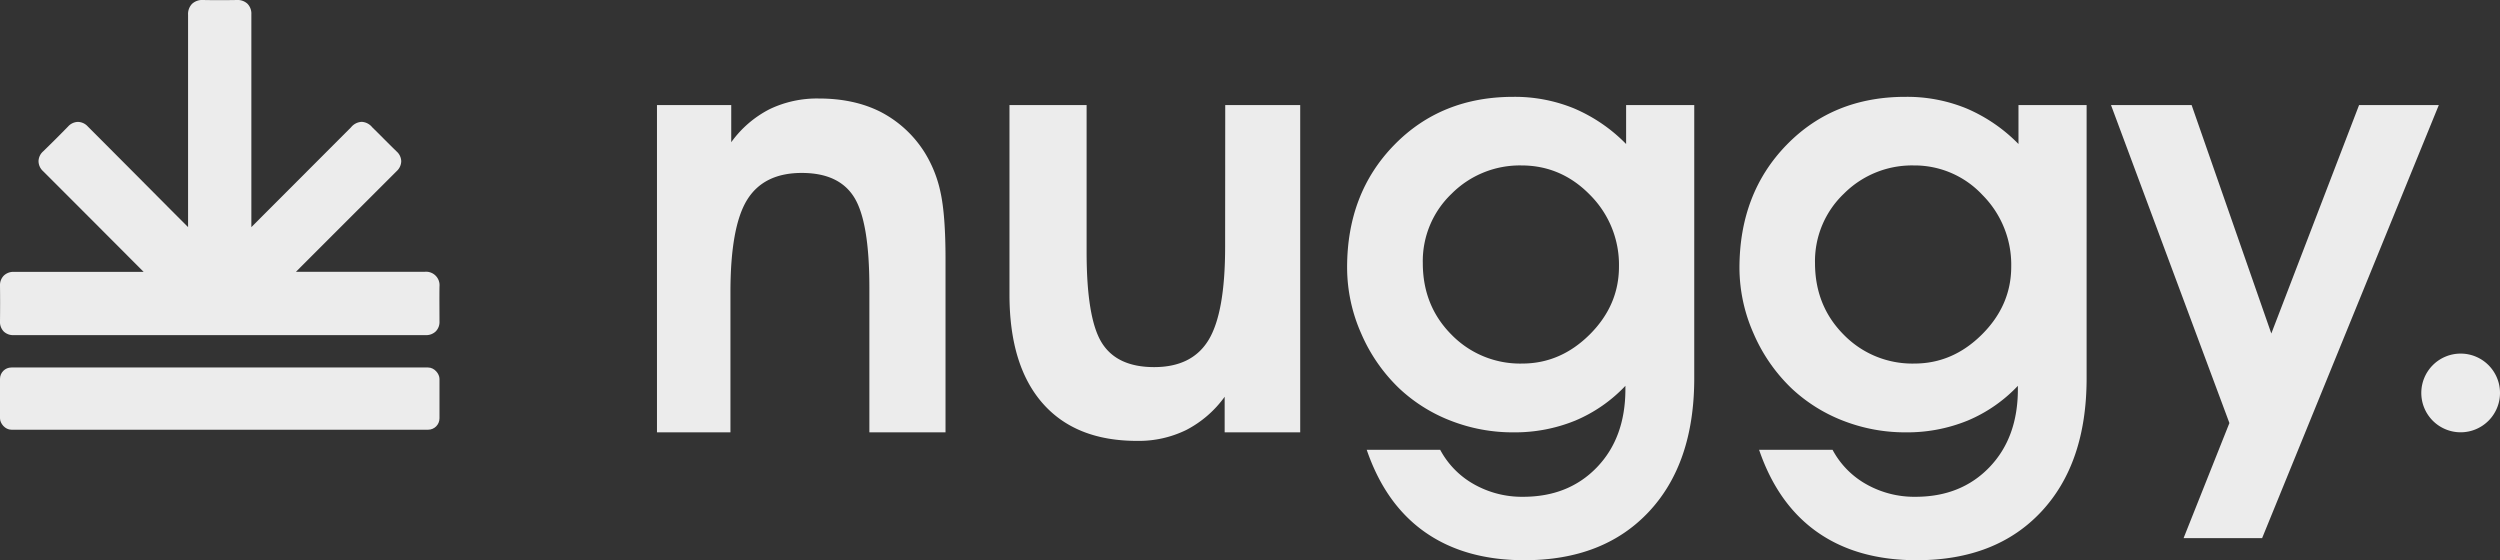 <?xml version="1.0" encoding="UTF-8"?> <svg xmlns="http://www.w3.org/2000/svg" viewBox="0 0 913.62 204.72"><rect x="0" y="0" width="913.62" height="204.72" fill="#333333" stroke="none"/><defs><style>.cls-1{fill:#ececec;}</style></defs><g id="Layer_2" data-name="Layer 2"><g id="_1" data-name="1"><path class="cls-1" d="M337.82,55.57a41.56,41.56,0,0,0-16-14.68Q312.17,36,299.23,36a40,40,0,0,0-18,3.91,39.3,39.3,0,0,0-14,12.07V38.39H240.09V158h26.85v-51.2q0-23.91,6.09-33.76t20-9.84q13.59,0,19.13,8.92T317.71,105V158h27.83V94.7q0-16-1.8-24.29A45.18,45.18,0,0,0,337.82,55.57Z"></path><path class="cls-1" d="M447.72,90.25q0,23.91-6,33.91t-19.95,10q-13.59,0-19.13-8.91t-5.54-33.16V38.39H368.91v69.25q0,25.87,12.07,39.68t34.57,13.8a39.42,39.42,0,0,0,18-4,39.87,39.87,0,0,0,14-12.12V158h27.61V38.39h-27.4Z"></path><path class="cls-1" d="M594.26,52.63a58.83,58.83,0,0,0-19-13,57.07,57.07,0,0,0-22.23-4.24q-26.41,0-43.59,17.66T492.3,97.85a59.52,59.52,0,0,0,5.1,23.92,61.25,61.25,0,0,0,14,20.22,58,58,0,0,0,19,11.85A62.24,62.24,0,0,0,553.06,158a58.34,58.34,0,0,0,22.61-4.29A54,54,0,0,0,594,141v1.2q0,17.72-10.37,28.53t-27,10.82A35.65,35.65,0,0,1,538.71,177a31.39,31.39,0,0,1-12.39-12.61H499.47q6.84,20,21.42,30.17t36.2,10.17q28.9,0,45.49-17.72t16.58-48.82V38.39h-24.9ZM581,122.2q-10.71,10.67-24.73,10.66a35,35,0,0,1-25.82-10.55q-10.5-10.55-10.49-26.2a34,34,0,0,1,10.54-25.32A35.16,35.16,0,0,1,556,60.46q14.57,0,25.11,10.81a36.09,36.09,0,0,1,10.54,26.15Q591.65,111.55,581,122.2Z"></path><path class="cls-1" d="M737.65,52.63a58.83,58.83,0,0,0-19-13,57.14,57.14,0,0,0-22.23-4.24Q670,35.35,652.86,53T635.68,97.85a59.36,59.36,0,0,0,5.11,23.92,61.38,61.38,0,0,0,14,20.22,58.17,58.17,0,0,0,19,11.85A62.33,62.33,0,0,0,696.45,158a58.38,58.38,0,0,0,22.61-4.29A54,54,0,0,0,737.43,141v1.2q0,17.72-10.38,28.53t-27,10.82A35.63,35.63,0,0,1,682.1,177a31.32,31.32,0,0,1-12.39-12.61H642.86q6.84,20,21.41,30.17t36.2,10.17q28.92,0,45.5-17.72t16.58-48.82V38.39h-24.9ZM724.33,122.2q-10.7,10.67-24.73,10.66a35,35,0,0,1-25.82-10.55q-10.49-10.55-10.49-26.2a34.06,34.06,0,0,1,10.55-25.32,35.13,35.13,0,0,1,25.54-10.33A33.89,33.89,0,0,1,724.5,71.27,36.09,36.09,0,0,1,735,97.42Q735,111.55,724.33,122.2Z"></path><polygon class="cls-1" points="862.12 38.39 830.05 121.88 800.92 38.39 771.46 38.39 814.73 154.6 797.98 196.67 826.68 196.67 891.26 38.39 862.12 38.39"></polygon><path class="cls-1" d="M899.25,129.22a14.38,14.38,0,1,0,14.37,14.37A14.38,14.38,0,0,0,899.25,129.22Z"></path><path class="cls-1" d="M155.29,99.32q-22.46,0-44.91,0h-2.22l5.58-5.59Q129.36,78.11,145,62.5a5,5,0,0,0,1.63-3.57A4.91,4.91,0,0,0,145,55.41c-2.22-2.16-4.41-4.36-6.59-6.55L136,46.48a5.25,5.25,0,0,0-3.84-1.95h0a5.34,5.34,0,0,0-3.88,2L91.86,83V79.29q0-37,0-74.08a5.14,5.14,0,0,0-1.42-3.83A5.23,5.23,0,0,0,86.64,0c-4.15.07-8.3.09-12.45,0a5.46,5.46,0,0,0-4,1.4,5.35,5.35,0,0,0-1.46,4q0,36,0,72.08V83l-6.22-6.23Q47.3,61.46,32.05,46.18a5,5,0,0,0-3.58-1.63h0a5,5,0,0,0-3.58,1.67c-3,3.08-6.07,6.14-9.16,9.14a4.92,4.92,0,0,0-1.65,3.55,5,5,0,0,0,1.66,3.64q15.34,15.33,30.66,30.7l6.09,6.1q-23.68,0-47.36,0a5.07,5.07,0,0,0-3.76,1.39A5,5,0,0,0,0,104.43c.06,4.32.05,8.64,0,13a5,5,0,0,0,1.34,3.69A4.92,4.92,0,0,0,5,122.47q75.29,0,150.58,0a5,5,0,0,0,3.69-1.39,4.89,4.89,0,0,0,1.34-3.65c0-4.24-.06-8.48,0-12.72a4.92,4.92,0,0,0-5.32-5.39Z"></path><rect class="cls-1" y="134.3" width="160.61" height="22.74" rx="4.16"></rect></g></g></svg> 